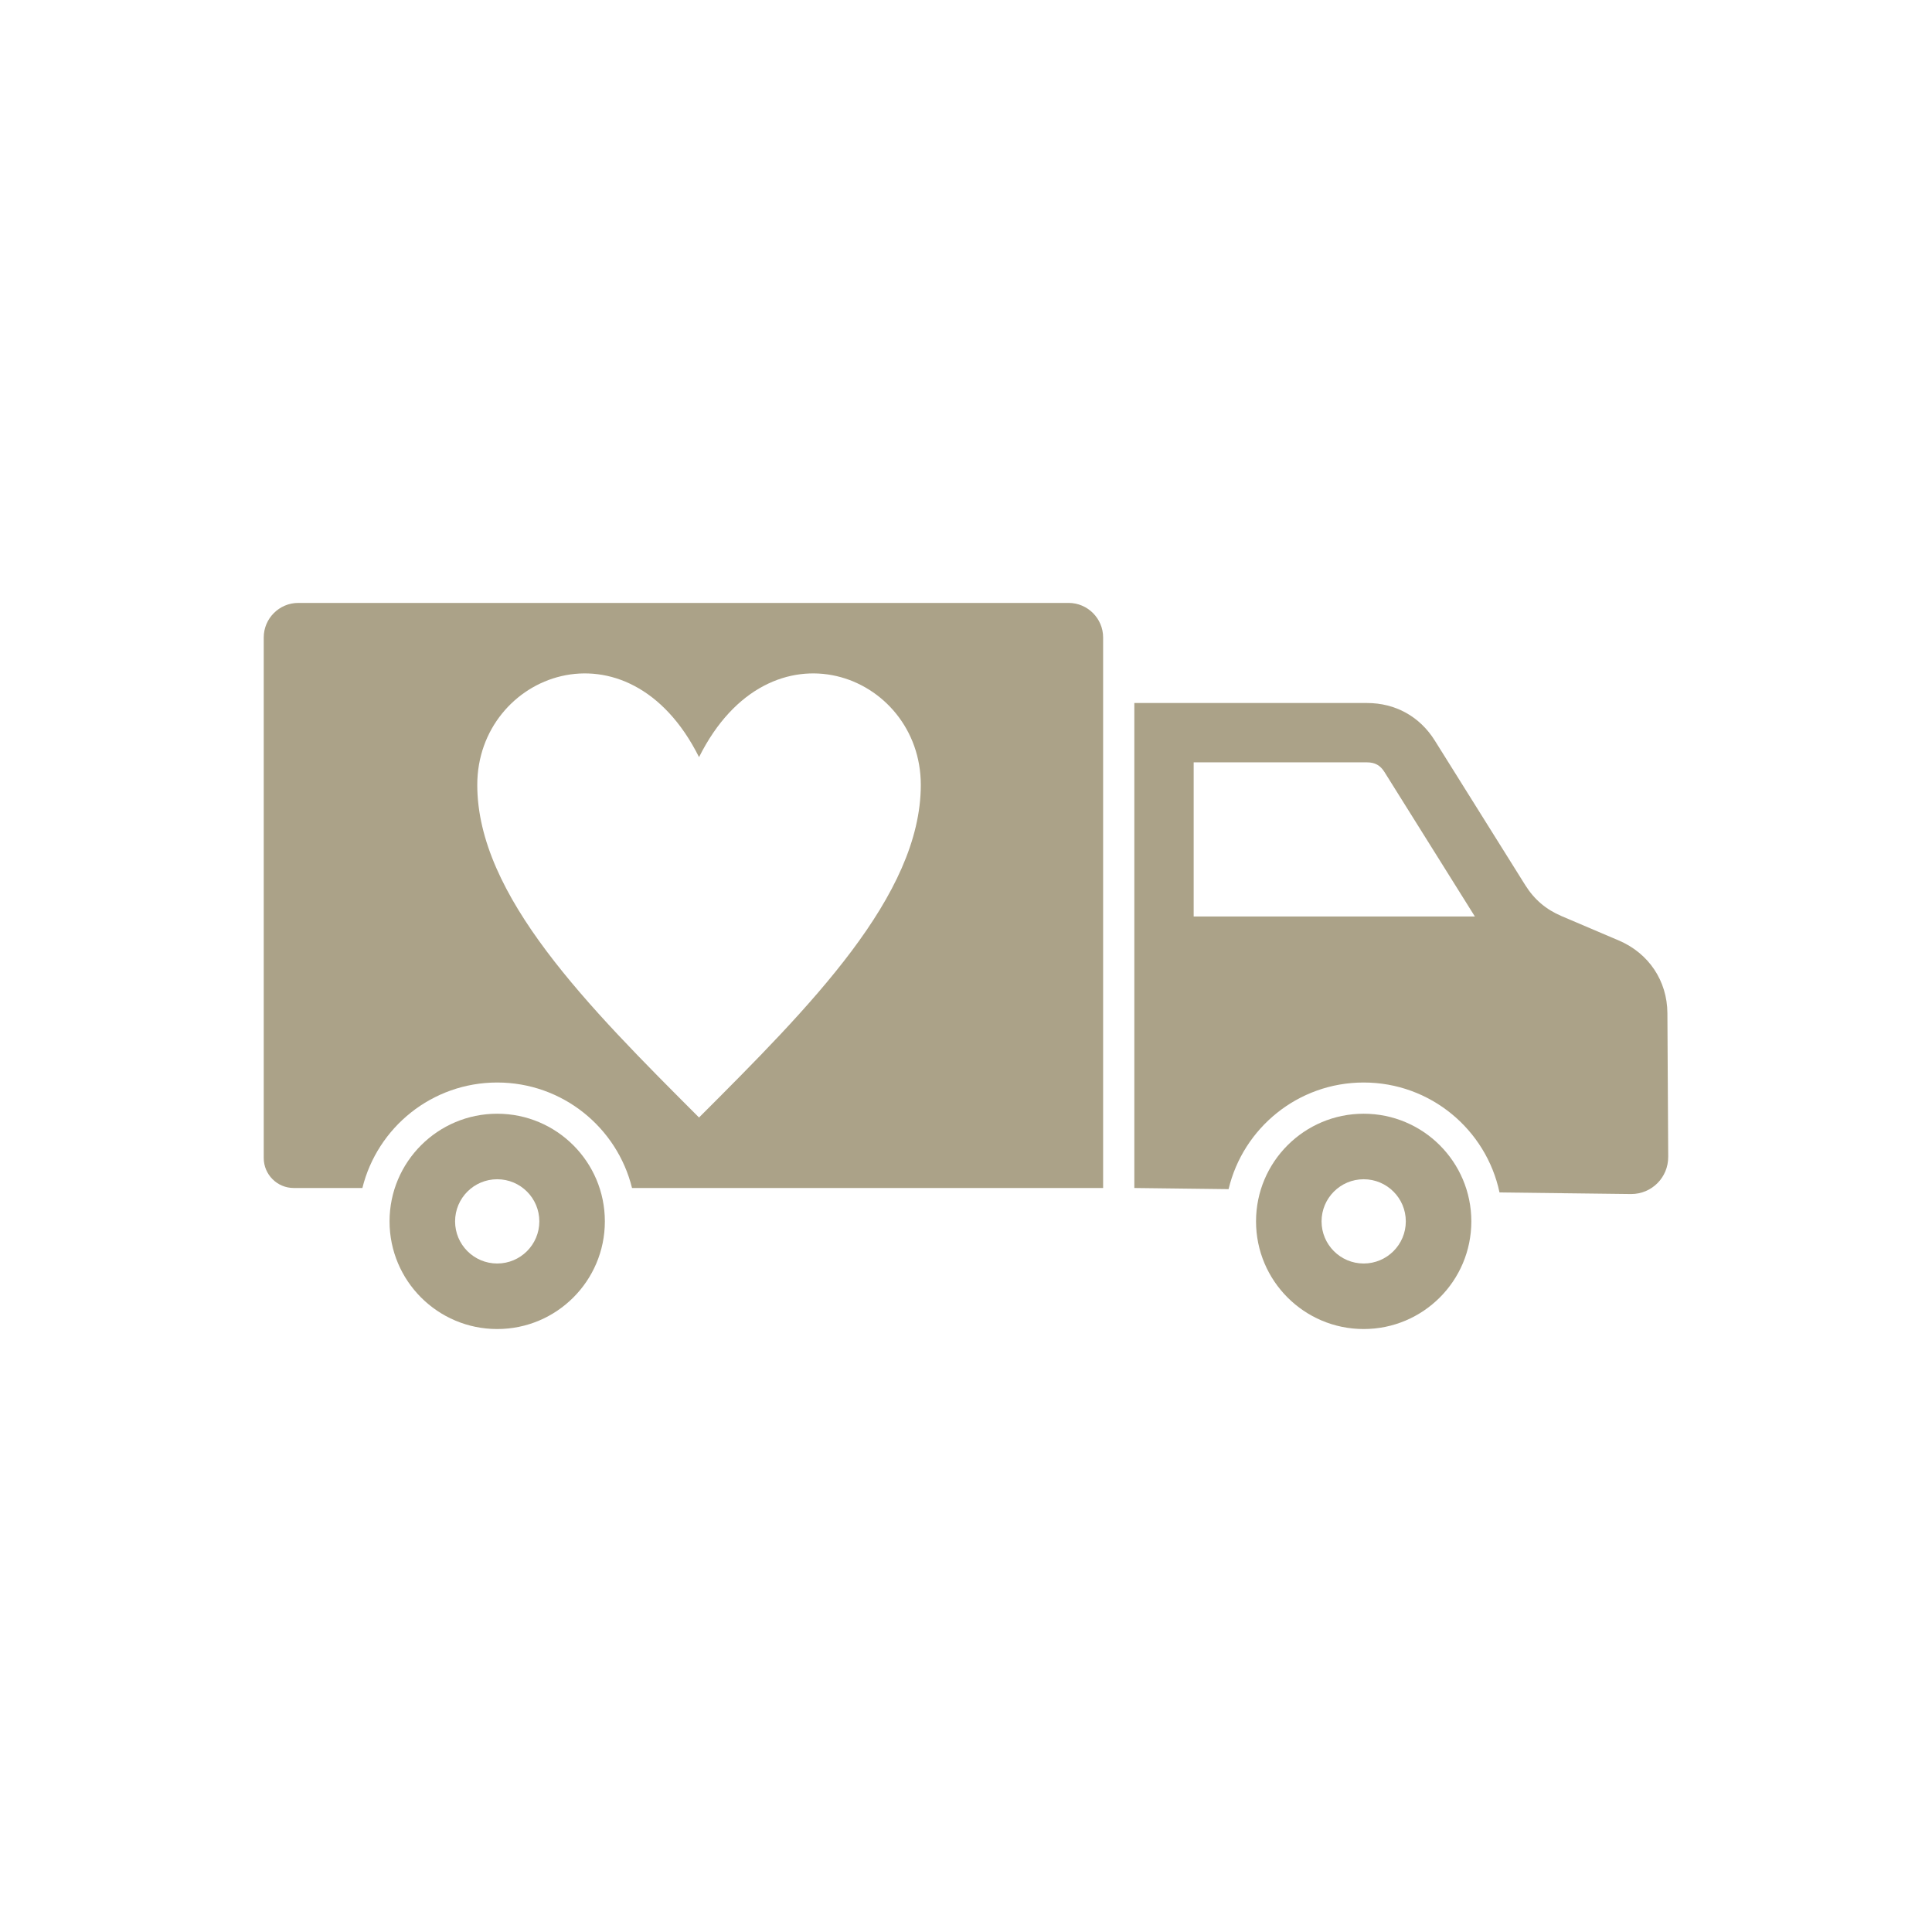 <svg version="1.0" preserveAspectRatio="xMidYMid meet" height="1080" viewBox="0 0 810 810" zoomAndPan="magnify" width="1080" xmlns:xlink="http://www.w3.org/1999/xlink" xmlns="http://www.w3.org/2000/svg"><defs><clipPath id="6adf36177e"><path clip-rule="nonzero" d="M 110.578 252 L 463 252 L 463 499 L 110.578 499 Z M 110.578 252"></path></clipPath><clipPath id="b2d4314f6b"><path clip-rule="nonzero" d="M 163 466 L 254 466 L 254 557.902 L 163 557.902 Z M 163 466"></path></clipPath><clipPath id="f18bc54938"><path clip-rule="nonzero" d="M 526 466 L 617 466 L 617 557.902 L 526 557.902 Z M 526 466"></path></clipPath><clipPath id="86398a41a4"><path clip-rule="nonzero" d="M 475 294 L 699.328 294 L 699.328 501 L 475 501 Z M 475 294"></path></clipPath></defs><g clip-path="url(#6adf36177e)"><path fill-rule="evenodd" fill-opacity="1" d="M 123.133 498.07 C 116.215 498.07 110.574 492.43 110.574 485.512 L 110.574 267.246 C 110.574 259.285 117.082 252.777 125.043 252.777 L 448.02 252.777 C 455.977 252.777 462.488 259.289 462.488 267.246 L 462.488 498.07 L 264.977 498.07 C 258.711 472.68 235.785 453.848 208.457 453.848 C 181.125 453.848 158.199 472.68 151.934 498.07 Z M 293.074 317.434 C 322.848 257.879 386.051 282.504 386.051 329.055 C 386.051 375.543 339.562 422.031 293.074 468.52 C 246.586 422.031 200.098 375.543 200.098 329.055 C 200.098 282.504 263.297 257.879 293.074 317.434 Z M 293.074 317.434" fill="#aba288"></path></g><g clip-path="url(#b2d4314f6b)"><path fill-rule="evenodd" fill-opacity="1" d="M 208.457 466.934 C 233.383 466.934 253.59 487.141 253.59 512.066 C 253.59 536.996 233.383 557.203 208.457 557.203 C 183.527 557.203 163.32 536.996 163.32 512.066 C 163.32 487.141 183.527 466.934 208.457 466.934 Z M 208.457 494.406 C 218.211 494.406 226.117 502.316 226.117 512.066 C 226.117 521.82 218.211 529.73 208.457 529.73 C 198.703 529.73 190.797 521.82 190.797 512.066 C 190.797 502.316 198.703 494.406 208.457 494.406 Z M 208.457 494.406" fill="#aba288"></path></g><g clip-path="url(#f18bc54938)"><path fill-rule="evenodd" fill-opacity="1" d="M 571.73 466.934 C 596.656 466.934 616.863 487.141 616.863 512.066 C 616.863 536.996 596.656 557.203 571.73 557.203 C 546.805 557.203 526.598 536.996 526.598 512.066 C 526.598 487.141 546.805 466.934 571.73 466.934 Z M 571.73 494.406 C 581.484 494.406 589.391 502.316 589.391 512.066 C 589.391 521.82 581.484 529.73 571.73 529.73 C 561.977 529.73 554.07 521.82 554.07 512.066 C 554.07 502.316 561.977 494.406 571.73 494.406 Z M 571.73 494.406" fill="#aba288"></path></g><g clip-path="url(#86398a41a4)"><path fill-rule="evenodd" fill-opacity="1" d="M 475.574 498.074 L 475.574 294.742 L 573.145 294.742 C 585.023 294.742 595.23 300.395 601.535 310.465 L 639.438 371.039 C 643.23 377.102 648.125 381.285 654.703 384.086 L 678.699 394.309 C 691.211 399.637 698.988 411.184 699.066 424.777 L 699.406 484.969 C 699.453 493.648 692.531 500.609 683.855 500.609 L 628.68 499.938 C 623.098 473.609 599.723 453.848 571.73 453.848 C 544.227 453.848 521.184 472.918 515.09 498.555 Z M 500.453 384.238 L 618.344 384.238 L 580.441 323.664 C 578.691 320.863 576.445 319.621 573.145 319.621 L 500.453 319.621 Z M 500.453 384.238" fill="#aba288"></path></g></svg>